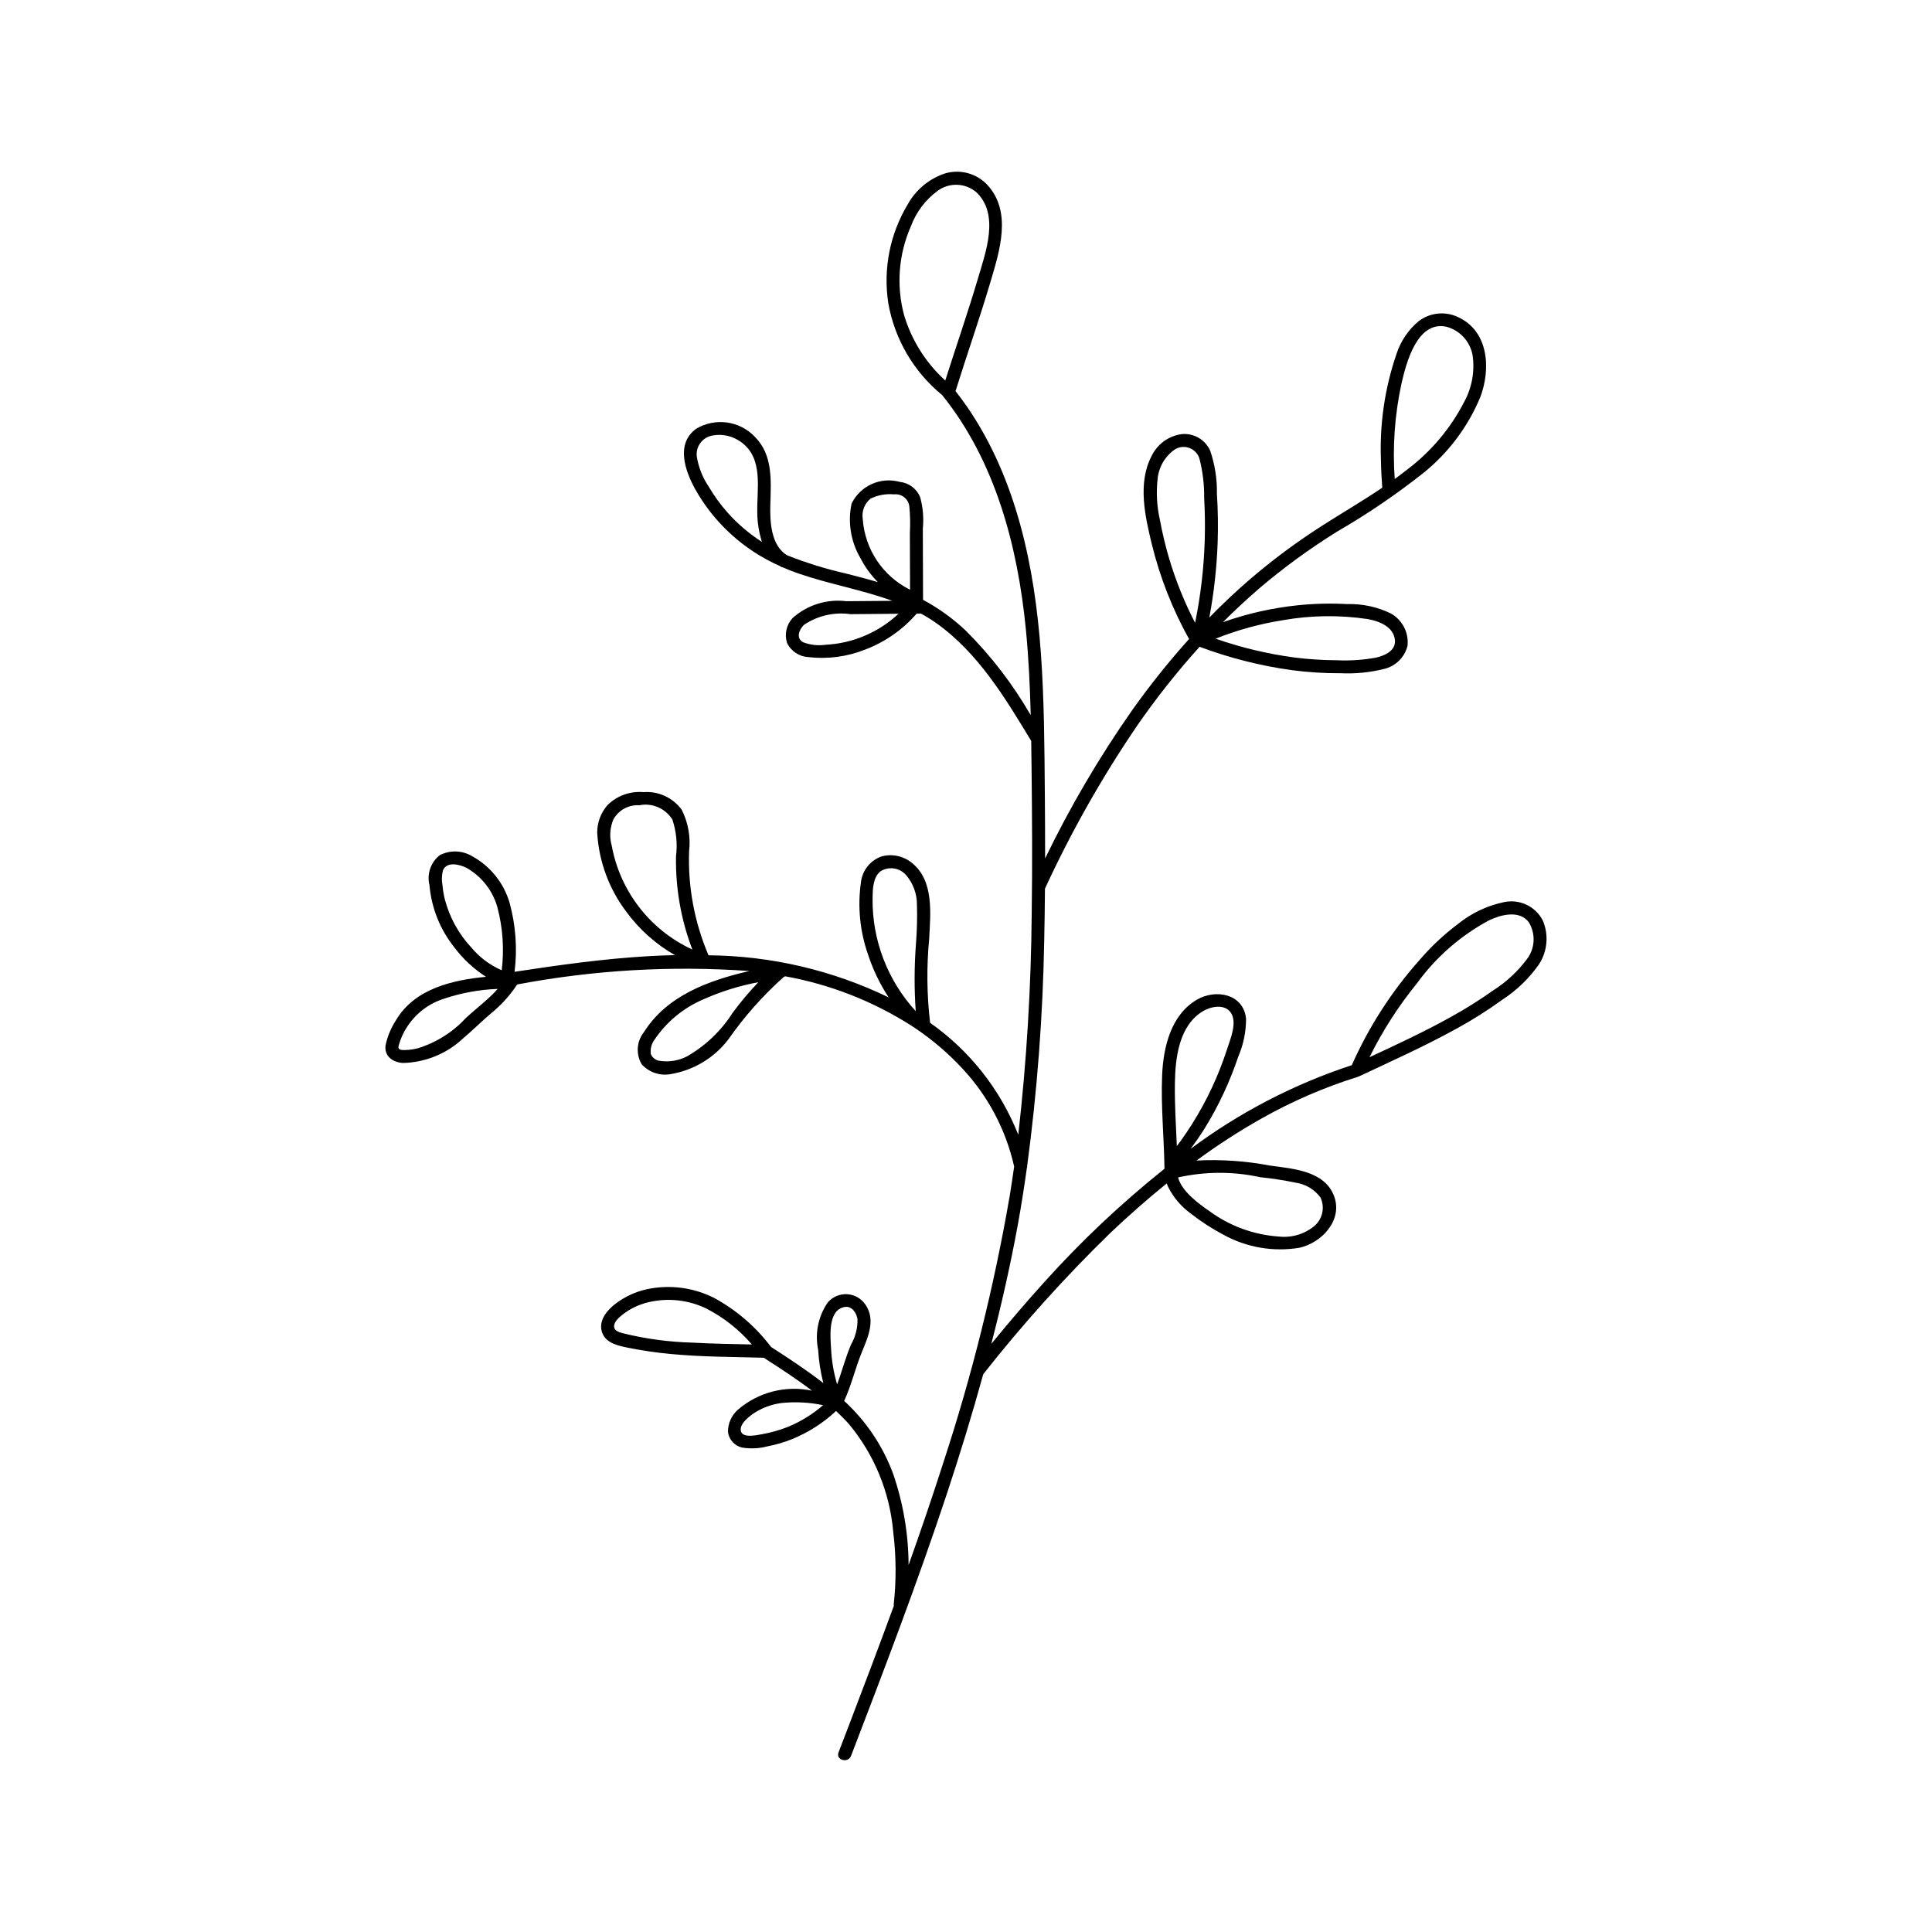 <?xml version="1.0" encoding="UTF-8"?>
<!-- Uploaded to: ICON Repo, www.svgrepo.com, Generator: ICON Repo Mixer Tools -->
<svg fill="#000000" width="800px" height="800px" version="1.1" viewBox="144 144 512 512" xmlns="http://www.w3.org/2000/svg">
 <path d="m552.82 387.87c-1.961-3.731-6.176-5.691-10.293-4.789-4.473 0.941-8.656 2.938-12.199 5.824-3.719 2.797-7.121 5.988-10.148 9.523-7.383 8.301-13.438 17.699-17.945 27.855-15.34 5.035-29.766 12.523-42.711 22.176 1.234-1.684 2.449-3.379 3.562-5.164 1.934-3.102 3.676-6.32 5.215-9.633 1.469-3.148 2.754-6.375 3.859-9.664 1.355-3.152 2.055-6.547 2.059-9.977-0.621-6.668-8.039-8.027-13.055-5.078-6.871 4.039-8.871 12.582-9.188 19.957-0.355 8.293 0.516 16.555 0.621 24.84l-0.004-0.004c-11.434 9.137-22.098 19.195-31.883 30.078-4.812 5.309-9.449 10.773-14 16.312 2.684-10.379 5.062-20.836 6.992-31.383 0.926-5.059 1.715-10.137 2.43-15.227h0.004c0.051-0.168 0.078-0.34 0.074-0.516 2.652-19.793 4.16-39.723 4.516-59.688 0.105-4.602 0.164-9.207 0.199-13.812 6.894-14.961 15.012-29.328 24.266-42.953 5.106-7.406 10.688-14.473 16.719-21.145 7.887 2.961 16.078 5.039 24.426 6.195 4.316 0.57 8.668 0.844 13.027 0.816 3.809 0.176 7.625-0.195 11.328-1.113 3.106-0.688 5.555-3.074 6.316-6.16 0.379-3.488-1.367-6.867-4.434-8.574-3.59-1.742-7.547-2.594-11.539-2.477-4.289-0.238-8.59-0.141-12.867 0.289-6.852 0.691-13.598 2.207-20.086 4.512 3.055-3.059 6.219-6.004 9.492-8.836l-0.004-0.004c6.559-5.59 13.531-10.676 20.859-15.219 7.953-4.602 15.566-9.777 22.77-15.48 6.621-5.32 11.805-12.219 15.074-20.055 2.867-7.504 2.301-17.648-6.047-21.34v-0.004c-3.363-1.523-7.293-1.086-10.238 1.141-2.769 2.309-4.828 5.356-5.93 8.789-3.078 9.012-4.465 18.512-4.094 28.027 0.035 2.445 0.164 4.891 0.355 7.328v0.008c-5.184 3.504-10.609 6.668-15.875 10.031h0.004c-6.769 4.316-13.223 9.109-19.312 14.34-3.699 3.184-7.234 6.543-10.645 10.023 1.227-6.551 1.961-13.184 2.199-19.84 0.148-4.32 0.086-8.641-0.195-12.961 0.07-3.863-0.527-7.711-1.766-11.371-1.34-3.035-4.523-4.824-7.816-4.387-3.426 0.555-6.356 2.777-7.809 5.934-3.625 7.078-1.648 15.84 0.133 23.164 2.152 8.793 5.473 17.262 9.875 25.172-5.379 5.988-10.406 12.277-15.062 18.84-8.738 12.465-16.461 25.613-23.086 39.316 0.004-5.57-0.016-11.141-0.066-16.707-0.109-12.609-0.152-25.242-1.059-37.824-1.633-22.684-6.406-45.973-19.453-65.043-1.004-1.465-2.066-2.883-3.16-4.281 3.012-9.68 6.394-19.242 9.266-28.965 2.422-8.188 5.785-18.562-0.867-25.723v-0.004c-2.875-3.035-7.219-4.191-11.223-2.988-4.184 1.398-7.691 4.316-9.832 8.172-4.734 7.863-6.559 17.137-5.16 26.207 1.688 9.559 6.75 18.195 14.266 24.34 14.086 17.484 20.008 39.98 22.18 61.965 0.75 7.606 1.102 15.238 1.297 22.875v-0.004c-4.715-8.18-10.492-15.703-17.18-22.371-3.402-3.223-7.219-5.977-11.352-8.195-0.02-6.301-0.039-12.602-0.059-18.902h0.004c0.277-2.805 0.031-5.633-0.723-8.348-0.93-2.223-3-3.762-5.398-4.008-5.082-1.398-10.445 1.02-12.766 5.754-1.047 4.934-0.215 10.078 2.336 14.426 1.215 2.352 2.773 4.504 4.633 6.391-2.84-0.844-5.711-1.582-8.586-2.316-5.246-1.195-10.395-2.793-15.398-4.769-4.406-2.566-4.641-9.09-4.512-13.582 0.176-6.195 0.711-13.031-4.059-17.801v-0.004c-4.035-4.281-10.5-5.195-15.559-2.195-5.512 3.945-2.992 11.109-0.336 15.961 5.074 9.066 12.961 16.234 22.465 20.422 0.098 0.059 0.184 0.125 0.281 0.184h0.004c0.172 0.102 0.363 0.172 0.559 0.207 1.41 0.617 2.848 1.176 4.316 1.676 8.105 2.773 16.664 4.258 24.664 7.168-4.059 0.031-8.117 0.066-12.18 0.105h0.004c-5.172-0.641-10.367 0.984-14.254 4.453-1.633 1.766-2.203 4.266-1.496 6.562 1.051 2.211 3.227 3.668 5.672 3.797 5.074 0.59 10.219-0.086 14.969-1.965 5.301-1.992 10.02-5.281 13.727-9.562l0.824-0.008c0.09-0.004 0.18-0.012 0.266-0.027 1.387 0.754 2.727 1.582 4.016 2.488 11.098 7.828 18.367 19.875 25.254 31.297 0.039 2.555 0.074 5.109 0.098 7.664 0.137 12.598 0.219 25.199 0.035 37.797-0.156 19.684-1.344 39.344-3.562 58.898-4.727-11.957-12.852-22.27-23.367-29.668-0.871-7.41-0.953-14.887-0.242-22.312 0.324-6.648 1.32-15.328-4.555-20.043v-0.004c-2.258-1.859-5.277-2.504-8.098-1.723-2.938 1.043-5.035 3.656-5.422 6.754-0.938 6.484-0.293 13.098 1.883 19.277 1.309 4 3.141 7.805 5.453 11.316-14.898-7.207-31.211-11.02-47.762-11.156-0.02-0.074-0.043-0.145-0.07-0.215-3.648-8.617-5.375-17.93-5.059-27.281 0.453-3.801-0.223-7.648-1.945-11.066-2.336-3.207-6.164-4.973-10.117-4.676-3.543-0.32-7.047 0.941-9.57 3.449-1.773 2.031-2.738 4.648-2.715 7.348 0.441 7.555 3.113 14.812 7.676 20.855 3.449 4.715 7.856 8.648 12.926 11.547-2.277 0.047-4.551 0.129-6.812 0.258-11.969 0.68-23.848 2.352-35.691 4.156 0.762-6.133 0.309-12.359-1.328-18.316-1.551-5.281-5.144-9.727-9.98-12.355-2.609-1.539-5.828-1.629-8.516-0.23-2.406 1.883-3.473 5.008-2.727 7.969 0.523 6.004 2.805 11.719 6.566 16.43 2.316 3.094 5.168 5.746 8.418 7.832-9.199 0.859-19.016 3.297-23.855 11.492-1.316 2.016-2.25 4.258-2.762 6.609-0.418 2.902 1.859 4.555 4.566 4.731 5.945-0.121 11.641-2.441 15.977-6.516 2.527-2.133 4.879-4.481 7.398-6.629 2.648-2.141 4.957-4.676 6.84-7.516 0.031-0.047 0.047-0.094 0.07-0.141 20.277-3.836 40.973-5.035 61.559-3.566-10.82 2.496-21.844 6.508-27.945 16.188-1.953 2.453-2.184 5.856-0.578 8.547 1.914 2.106 4.769 3.086 7.574 2.602 6.168-1.004 11.711-4.352 15.469-9.344 4.203-6.008 9.09-11.504 14.555-16.391 0.137-0.051 0.27-0.121 0.387-0.207 11.992 2.156 23.441 6.652 33.695 13.234 0.145 0.133 0.309 0.242 0.488 0.32 4.621 3.074 8.863 6.676 12.648 10.73 6.887 7.309 11.676 16.34 13.871 26.141-0.375 2.644-0.766 5.285-1.199 7.922h-0.004c-4.121 23.867-9.98 47.406-17.527 70.422-2.922 9.137-6.027 18.215-9.242 27.25-0.039-8.211-1.418-16.355-4.082-24.121-2.719-7.402-7.176-14.043-12.996-19.367 1.934-4.164 2.941-8.648 4.676-12.891 1.633-4.004 3.754-8.578 0.965-12.629h-0.004c-1.098-1.629-2.898-2.648-4.859-2.758s-3.863 0.707-5.137 2.203c-2.516 3.66-3.43 8.188-2.531 12.535 0.172 2.977 0.633 5.93 1.371 8.816-4.438-3.445-9.133-6.531-13.855-9.57l-0.047-0.07v0.004c-4.062-5.363-9.227-9.793-15.145-12.988-5.5-2.746-11.773-3.531-17.781-2.231-2.973 0.66-5.769 1.953-8.199 3.789-2.32 1.773-4.734 4.629-3.562 7.75 1.062 2.832 4.359 3.445 6.969 3.977 3.695 0.738 7.426 1.281 11.176 1.629 8.203 0.789 16.457 0.762 24.688 0.996 0.039 0.031 0.074 0.062 0.117 0.094 4.273 2.75 8.578 5.547 12.637 8.637l0.004-0.004c-6.977-1.477-14.238 0.391-19.641 5.043-1.68 1.48-2.641 3.617-2.629 5.856 0.238 2.109 1.824 3.816 3.906 4.203 2.172 0.332 4.391 0.219 6.516-0.34 2.266-0.43 4.484-1.082 6.625-1.949 4.281-1.754 8.211-4.269 11.598-7.426 1.211 1.148 2.398 2.328 3.512 3.582 6.715 8.137 10.781 18.129 11.652 28.645 0.773 6.293 0.812 12.66 0.121 18.965-0.016 0.152-0.012 0.309 0.016 0.465-3.734 10.191-7.578 20.34-11.453 30.473-1.062 2.777-2.125 5.559-3.191 8.336-0.793 2.07 2.535 2.965 3.32 0.914 8.816-22.996 17.625-46.008 25.371-69.395 3.473-10.492 6.715-21.066 9.652-31.727h-0.008c10.371-13.18 21.598-25.664 33.609-37.367 4.828-4.582 9.836-9.004 15.023-13.199 0.113 0.32 0.242 0.641 0.387 0.949h0.004c1.402 2.793 3.457 5.203 5.992 7.031 2.684 2.109 5.551 3.977 8.57 5.57 6.164 3.426 13.309 4.656 20.262 3.492 5.875-1.34 11.516-7.305 9.141-13.676-2.516-6.758-10.965-7.262-17.008-8.102-6.41-1.223-12.941-1.668-19.457-1.328 5.449-4.004 11.129-7.684 17.016-11.02 8.188-4.637 16.848-8.391 25.832-11.191 0.129-0.039 0.254-0.094 0.371-0.16l0.039-0.016c8.668-4.09 17.441-7.996 25.828-12.664v0.004c4.141-2.269 8.129-4.797 11.953-7.566 3.816-2.473 7.121-5.664 9.727-9.391 2.266-3.488 2.633-7.879 0.973-11.691zm-37.406-142.25c1.242-5.41 4.141-16.773 11.969-15.016 3.547 0.984 6.219 3.914 6.871 7.539 0.609 4.219-0.156 8.52-2.18 12.27-3.656 7.137-8.895 13.344-15.312 18.148-1.027 0.82-2.082 1.605-3.144 2.379v0.004c-0.613-8.484-0.008-17.012 1.797-25.324zm-8.965 62.438c2.984 0.527 6.773 1.961 7.207 5.453 0.359 2.906-2.648 4.223-4.977 4.762v0.004c-3.422 0.625-6.902 0.859-10.375 0.695-3.746-0.016-7.484-0.254-11.199-0.719-7.133-0.953-14.152-2.625-20.949-4.996 5.754-2.301 11.75-3.945 17.871-4.906 7.41-1.305 14.98-1.402 22.422-0.293zm-55.07-26.336c-0.801-3.527-1.004-7.164-0.602-10.758 0.273-3.109 1.895-5.945 4.434-7.766 1.152-0.785 2.613-0.973 3.93-0.508 1.312 0.469 2.328 1.535 2.731 2.871 0.867 3.391 1.285 6.879 1.246 10.379 0.207 3.672 0.258 7.352 0.156 11.031-0.215 7.418-1.07 14.805-2.559 22.078-2.832-5.457-5.137-11.172-6.887-17.066-0.996-3.375-1.816-6.801-2.449-10.262zm-67.766-54.133c-2.129-7.852-1.496-16.199 1.793-23.641 1.398-3.758 3.863-7.019 7.094-9.391 3.102-2.266 7.359-2.098 10.27 0.41 6.18 5.926 2.441 15.902 0.402 22.805-2.684 9.086-5.805 18.035-8.664 27.066-5.129-4.656-8.895-10.617-10.895-17.25zm-46.773 52.277c-1.887-2.121-3.566-4.422-5.004-6.871-1.602-2.371-2.68-5.055-3.16-7.875-0.195-1.324 0.145-2.672 0.941-3.742 0.797-1.074 1.992-1.785 3.316-1.98 2.625-0.465 5.328 0.172 7.469 1.762 5.957 4.262 4.176 12.266 4.285 18.527 0.004 2.691 0.422 5.367 1.242 7.934-3.367-2.164-6.422-4.769-9.09-7.754zm37.898-3.742c1.922-0.93 4.062-1.316 6.191-1.113 1.996-0.238 3.809 1.188 4.051 3.184 0.23 2.32 0.281 4.66 0.145 6.992l0.047 15.094c-7.211-3.578-11.984-10.719-12.535-18.75-0.328-2.051 0.477-4.117 2.102-5.406zm-11.945 38.746c-2.016 0.289-4.07 0.059-5.969-0.676-1.945-1.07-1.062-3.34 0.23-4.598 3.617-2.438 8.012-3.449 12.332-2.836l12.734-0.109h-0.004c-5.266 4.938-12.113 7.852-19.324 8.219zm-93.883 80.234c-3.356-3.602-5.769-7.981-7.019-12.746-0.305-1.234-0.516-2.488-0.629-3.754-0.246-1.297-0.207-2.633 0.113-3.914 1.016-2.539 4.543-1.586 6.332-0.66 3.934 2.254 6.832 5.953 8.082 10.309 1.461 5.469 1.859 11.168 1.172 16.789-3.117-1.352-5.875-3.414-8.051-6.023zm-1.477 18.707v0.004c-3.445 3.715-7.801 6.461-12.641 7.969-1.109 0.293-2.25 0.457-3.398 0.484-0.871 0.008-1.961 0.059-1.789-0.957v0.004c0.492-1.926 1.309-3.75 2.422-5.394 2.297-3.461 5.715-6.027 9.68-7.266 4.578-1.535 9.355-2.406 14.184-2.582-2.527 2.856-5.656 5.129-8.457 7.742zm109.95-38.938c2.172-1.332 4.984-0.922 6.688 0.977 1.898 2.184 2.938 4.984 2.926 7.879 0.105 3.449 0.02 6.898-0.258 10.336-0.453 5.957-0.477 11.938-0.062 17.898-7.465-8.137-11.555-18.809-11.438-29.848 0.039-2.383 0.062-5.633 2.144-7.242zm-71.277-6.809c-0.641-2.297-0.48-4.738 0.457-6.93 1.379-2.461 4.051-3.914 6.867-3.734 3.422-0.684 6.906 0.824 8.754 3.785 1.051 3.125 1.379 6.453 0.965 9.727-0.148 8.441 1.32 16.836 4.332 24.727-11.191-5.164-19.168-15.453-21.375-27.574zm20.039 55.84c-2.219 1.172-4.75 1.605-7.231 1.238-1.086-0.109-2.023-0.805-2.438-1.812-0.191-1.379 0.184-2.777 1.031-3.883 3.152-4.648 7.562-8.301 12.715-10.531 4.719-2.125 9.676-3.676 14.762-4.629-2.457 2.562-4.742 5.281-6.844 8.141-3.019 4.734-7.133 8.672-11.996 11.477zm41.754 66.449c1.879-0.297 3.109 1.617 3.348 3.254 0.051 2.348-0.539 4.66-1.703 6.695-1.477 3.43-2.394 7.074-3.695 10.562h-0.004c-0.906-3.047-1.441-6.195-1.594-9.375-0.199-3.231-0.938-10.406 3.648-11.133zm-58.996 6.93c-0.883-0.25-2.137-0.633-2.168-1.738-0.039-1.238 1.316-2.406 2.176-3.106v0.004c2.043-1.609 4.414-2.754 6.945-3.344 5.152-1.219 10.57-0.625 15.336 1.68 4.598 2.363 8.688 5.594 12.055 9.516-5.223-0.117-10.445-0.191-15.66-0.48-6.301-0.16-12.566-1.012-18.684-2.531zm43.945 24.832v0.004c-2.215 0.883-4.516 1.539-6.867 1.949-1.281 0.227-5.019 1.125-5.602-0.699-0.645-2.027 2.508-4.305 3.898-5.168h0.004c2.086-1.258 4.41-2.07 6.824-2.387 3.68-0.379 7.398-0.188 11.016 0.574-2.758 2.402-5.891 4.34-9.273 5.731zm102.51-91.031c0.102-6.727 1.074-15.371 7.539-19.172 2.004-1.18 5.5-1.871 7.152 0.273 2.019 2.617-0.027 7.25-0.898 9.949l0.004-0.004c-2.258 6.981-5.383 13.645-9.305 19.844-0.977 1.543-2 3.059-3.066 4.539-0.293 0.406-0.602 0.801-0.914 1.199-0.238-5.543-0.594-11.078-0.512-16.629zm22.66 24.895c3.152 0.324 6.285 0.805 9.391 1.449 2.609 0.391 4.957 1.797 6.531 3.918 1.238 2.617 0.551 5.738-1.672 7.598-2.637 2.148-6.035 3.141-9.418 2.746-6.621-0.457-12.977-2.785-18.324-6.719-2.66-1.828-7.391-5.234-8.32-8.938 7.18-1.609 14.625-1.629 21.812-0.055zm70.613-57.77c-2.477 3.301-5.535 6.121-9.02 8.328-3.523 2.496-7.184 4.793-10.961 6.883-7.055 3.941-14.395 7.34-21.715 10.754 3.449-6.992 7.68-13.574 12.602-19.621 5.023-6.922 11.547-12.617 19.082-16.66 3.121-1.48 7.965-2.785 10.492 0.453 1.914 3.066 1.723 7-0.48 9.863z"/>
</svg>